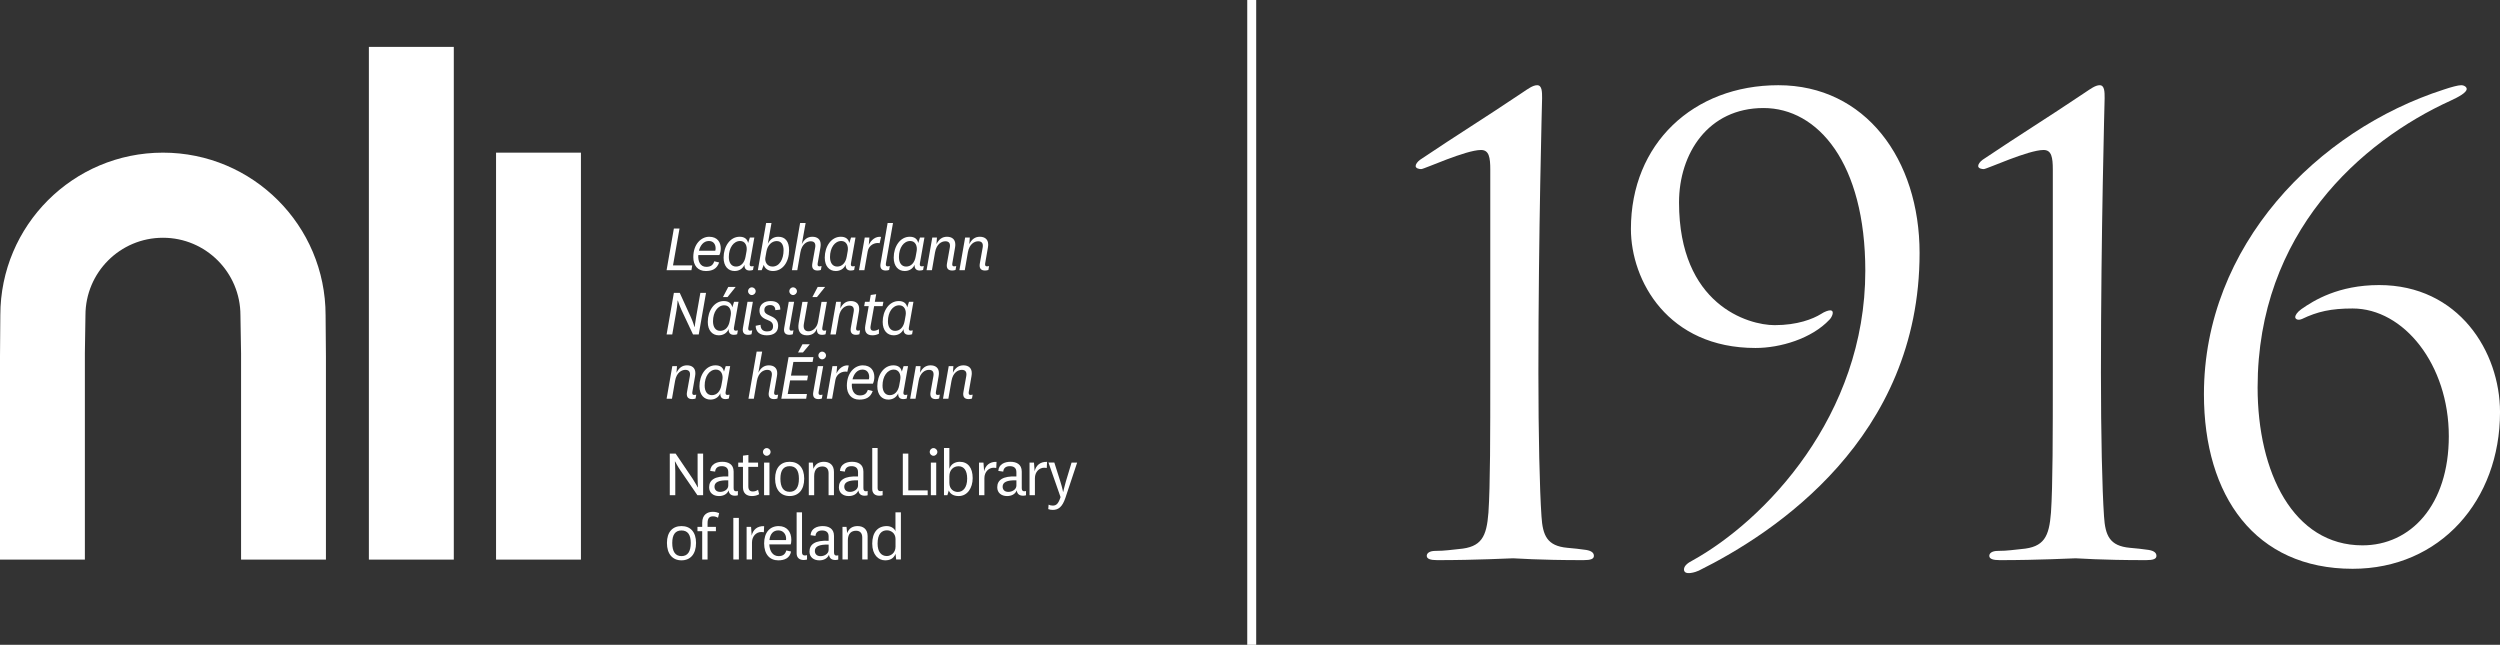 <?xml version="1.0" encoding="utf-8"?>
<!-- Generator: Adobe Illustrator 16.0.0, SVG Export Plug-In . SVG Version: 6.00 Build 0)  -->
<!DOCTYPE svg PUBLIC "-//W3C//DTD SVG 1.1//EN" "http://www.w3.org/Graphics/SVG/1.1/DTD/svg11.dtd">
<svg version="1.1" id="Layer_1" xmlns="http://www.w3.org/2000/svg" xmlns:xlink="http://www.w3.org/1999/xlink" x="0px" y="0px"
	 width="310.182px" height="80px" viewBox="0 0 310.182 80" enable-background="new 0 0 310.182 80" xml:space="preserve">
<rect x="0" y="0" width="310.182" height="80" fill="#333333" stroke="none"/>
<g id="XMLID_245_">
	<rect id="XMLID_610_" x="154.749" fill="#FFFFFF" width="1.111" height="80"/>
	<g id="XMLID_246_">
		<path id="XMLID_609_" fill="#FFFFFF" d="M184.904,21.057c0-1.53-0.153-2.448-1.148-2.448c-1.913,0-7.04,2.372-7.423,2.372
			c-0.229,0-0.689-0.077-0.689-0.383c0-0.229,0.23-0.536,0.537-0.766c4.896-3.29,7.805-5.051,12.703-8.341
			c0.688-0.46,1.301-0.919,1.837-0.919c0.612,0,0.612,0.842,0.612,1.607c0,0.229-0.459,16.606-0.459,34.056
			c0,7.652,0.152,14.464,0.383,17.831c0.152,2.372,0.688,3.673,3.214,3.902c0.918,0.077,1.53,0.153,2.065,0.229
			c0.766,0.077,1.225,0.307,1.225,0.766c0,0.383-0.383,0.535-1.301,0.535c-5.739,0-8.342-0.229-8.725-0.229
			s-4.515,0.229-9.412,0.229c-0.842,0-1.301-0.152-1.301-0.535c0-0.306,0.306-0.612,1.07-0.612c1.225,0,2.066-0.153,2.908-0.229
			c2.832-0.229,3.444-1.53,3.674-4.516c0.229-3.367,0.229-9.719,0.229-17.371V21.057z"/>
		<path id="XMLID_603_" fill="#FFFFFF" d="M238.168,31.389c0,22.958-17.984,34.744-27.397,39.412
			c-0.307,0.152-1.836,0.688-1.836-0.153c0-0.459,0.535-0.842,0.994-1.071c9.03-4.975,21.505-17.984,21.505-35.969
			c0-13.393-5.893-20.204-12.628-20.204c-6.887,0-10.484,5.664-10.484,11.71c0,12.703,8.571,15.229,11.862,15.229
			c2.831,0,4.745-0.765,5.739-1.377c0.459-0.307,0.919-0.459,1.148-0.459c0.612,0,0.23,0.842-0.076,1.147
			c-2.22,2.372-6.123,3.521-9.184,3.521c-10.867,0-15.459-8.342-15.459-14.771c0-10.561,7.729-17.831,18.291-17.831
			C231.434,10.572,238.168,19.756,238.168,31.389"/>
		<path id="XMLID_593_" fill="#FFFFFF" d="M254.698,21.057c0-1.53-0.152-2.448-1.147-2.448c-1.913,0-7.04,2.372-7.423,2.372
			c-0.229,0-0.689-0.077-0.689-0.383c0-0.229,0.23-0.536,0.537-0.766c4.896-3.29,7.805-5.051,12.703-8.341
			c0.688-0.46,1.301-0.919,1.837-0.919c0.612,0,0.612,0.842,0.612,1.607c0,0.229-0.459,16.606-0.459,34.056
			c0,7.652,0.152,14.464,0.383,17.831c0.152,2.372,0.688,3.673,3.213,3.902c0.919,0.077,1.531,0.153,2.066,0.229
			c0.766,0.077,1.225,0.307,1.225,0.766c0,0.383-0.383,0.535-1.301,0.535c-5.739,0-8.342-0.229-8.725-0.229
			s-4.516,0.229-9.412,0.229c-0.842,0-1.301-0.152-1.301-0.535c0-0.306,0.305-0.612,1.07-0.612c1.225,0,2.066-0.153,2.908-0.229
			c2.832-0.229,3.443-1.53,3.674-4.516c0.229-3.367,0.229-9.719,0.229-17.371V21.057z"/>
		<path id="XMLID_592_" fill="#FFFFFF" d="M273.448,48.913c0-18.443,14.081-32.754,29.77-37.805c0.918-0.307,1.76-0.536,2.143-0.536
			s0.688,0.229,0.688,0.459c0,0.46-0.995,0.995-1.989,1.455c-11.097,5.05-23.953,16.377-23.953,35.586
			c0,10.561,4.438,19.591,13.01,19.591c5.969,0,10.713-4.975,10.713-13.546c0-8.877-5.586-15.842-11.938-15.842
			c-2.679,0-4.362,0.383-6.275,1.301c-0.535,0.23-0.842,0-0.842-0.229s0.229-0.612,0.766-0.994c1.53-1.071,4.591-2.984,9.643-2.984
			c9.871,0,14.999,8.265,14.999,15.765c0,10.943-7.423,19.438-18.29,19.438C279.8,70.571,273.448,61.541,273.448,48.913"/>
		<rect id="XMLID_591_" x="45.768" y="5.818" fill="#FFFFFF" width="10.536" height="63.614"/>
		<rect id="XMLID_590_" x="61.547" y="18.94" fill="#FFFFFF" width="10.531" height="50.492"/>
		<path id="XMLID_589_" fill="#FFFFFF" d="M20.226,29.5c5.304,0,9.606,4.309,9.606,9.612l0.078,4.721v25.6h10.529V44.171
			l-0.042-5.059c0-11.138-9.029-20.172-20.172-20.172h-0.012c-11.143,0-20.172,9.034-20.172,20.172L0,44.171v25.262h10.53v-25.6
			l0.072-4.721c0-5.304,4.296-9.612,9.612-9.612H20.226z"/>
		<polygon id="XMLID_588_" fill="#FFFFFF" points="84.31,28.359 83.503,32.926 85.888,32.926 85.792,33.521 82.706,33.521 
			83.608,28.359 		"/>
		<path id="XMLID_585_" fill="#FFFFFF" d="M88.623,32.417l0.604,0.149c-0.297,0.823-0.876,1.061-1.665,1.061
			c-0.973,0-1.542-0.684-1.542-1.719c0-1.647,0.999-2.532,1.972-2.532c1.034,0,1.437,0.701,1.437,1.446
			c0,0.28-0.052,0.562-0.175,0.823h-2.612c-0.062,0.71,0.211,1.464,0.982,1.464C88.228,33.109,88.474,32.855,88.623,32.417
			 M88.745,31.111c0.035-0.097,0.043-0.201,0.043-0.307c0-0.482-0.263-0.903-0.833-0.903c-0.675,0-1.079,0.57-1.235,1.21H88.745z"/>
		<path id="XMLID_582_" fill="#FFFFFF" d="M93.031,32.653c-0.035,0.202-0.026,0.395,0.228,0.395c0.07,0,0.149-0.008,0.254-0.034
			l-0.088,0.481c-0.123,0.044-0.271,0.07-0.42,0.07c-0.438,0-0.667-0.254-0.631-0.719c-0.246,0.552-0.728,0.78-1.236,0.78
			c-0.781,0-1.359-0.587-1.359-1.656c0-1.386,0.798-2.595,1.99-2.595c0.562,0,0.948,0.245,1.052,0.779l0.22-0.684h0.552
			L93.031,32.653z M92.628,31.146c0.105-0.613-0.149-1.245-0.797-1.245c-0.807,0-1.403,0.833-1.403,1.989
			c0,0.685,0.298,1.184,0.894,1.184c0.614,0,1.052-0.473,1.183-1.244L92.628,31.146z"/>
		<path id="XMLID_579_" fill="#FFFFFF" d="M94.504,33.521H94.03l1.025-5.855h0.666l-0.455,2.586
			c0.281-0.588,0.728-0.876,1.314-0.876c0.851,0,1.324,0.596,1.324,1.665c0,1.446-0.772,2.586-2.008,2.586
			c-0.604,0-1.042-0.342-1.13-0.771L94.504,33.521z M94.96,31.961c-0.088,0.5,0.201,1.113,0.885,1.113
			c0.868,0,1.376-0.92,1.376-2.033c0-0.692-0.297-1.131-0.85-1.131c-0.615,0-1.14,0.518-1.271,1.271L94.96,31.961z"/>
		<path id="XMLID_578_" fill="#FFFFFF" d="M101.455,32.653c-0.035,0.202-0.026,0.395,0.227,0.395c0.071,0,0.15-0.009,0.255-0.034
			l-0.088,0.481c-0.123,0.044-0.272,0.07-0.42,0.07c-0.561,0-0.736-0.342-0.64-0.877l0.351-1.963
			c0.087-0.482-0.061-0.789-0.552-0.789c-0.447,0-1.096,0.315-1.279,1.367l-0.385,2.218h-0.667l1.017-5.854h0.684l-0.474,2.629
			c0.289-0.596,0.71-0.92,1.306-0.92c0.623,0,1.034,0.324,1.034,0.955c0,0.097,0,0.202-0.035,0.403L101.455,32.653z"/>
		<path id="XMLID_575_" fill="#FFFFFF" d="M105.583,32.653c-0.036,0.202-0.027,0.395,0.228,0.395c0.07,0,0.148-0.008,0.253-0.034
			l-0.087,0.481c-0.123,0.044-0.271,0.07-0.42,0.07c-0.438,0-0.666-0.254-0.631-0.719c-0.246,0.552-0.729,0.78-1.237,0.78
			c-0.78,0-1.358-0.587-1.358-1.656c0-1.386,0.798-2.595,1.99-2.595c0.56,0,0.947,0.245,1.052,0.779l0.219-0.684h0.553
			L105.583,32.653z M105.179,31.146c0.107-0.613-0.148-1.245-0.796-1.245c-0.807,0-1.402,0.833-1.402,1.989
			c0,0.685,0.298,1.184,0.894,1.184c0.613,0,1.052-0.473,1.183-1.244L105.179,31.146z"/>
		<path id="XMLID_574_" fill="#FFFFFF" d="M109.141,30.173c-0.596-0.122-1.35,0.237-1.481,1.008l-0.412,2.341h-0.666l0.709-4.049
			h0.579l-0.079,0.92c0.272-0.622,0.876-1.104,1.524-0.999L109.141,30.173z"/>
		<path id="XMLID_573_" fill="#FFFFFF" d="M109.921,32.653c-0.035,0.202-0.027,0.395,0.228,0.395c0.071,0,0.148-0.009,0.254-0.034
			l-0.088,0.481c-0.123,0.044-0.271,0.07-0.421,0.07c-0.561,0-0.736-0.342-0.639-0.877l0.876-5.021h0.666L109.921,32.653z"/>
		<path id="XMLID_570_" fill="#FFFFFF" d="M114.137,32.653c-0.035,0.202-0.026,0.395,0.229,0.395c0.07,0,0.149-0.008,0.254-0.034
			l-0.088,0.481c-0.122,0.044-0.272,0.07-0.421,0.07c-0.439,0-0.667-0.254-0.631-0.719c-0.246,0.552-0.728,0.78-1.236,0.78
			c-0.78,0-1.358-0.587-1.358-1.656c0-1.386,0.798-2.595,1.989-2.595c0.562,0,0.947,0.245,1.052,0.779l0.22-0.684h0.551
			L114.137,32.653z M113.734,31.146c0.105-0.613-0.149-1.245-0.798-1.245c-0.806,0-1.402,0.833-1.402,1.989
			c0,0.685,0.298,1.184,0.894,1.184c0.613,0,1.052-0.473,1.183-1.244L113.734,31.146z"/>
		<path id="XMLID_569_" fill="#FFFFFF" d="M118.161,32.653c-0.036,0.202-0.026,0.395,0.228,0.395c0.071,0,0.149-0.009,0.254-0.034
			l-0.087,0.481c-0.123,0.044-0.272,0.07-0.421,0.07c-0.561,0-0.736-0.342-0.64-0.877l0.351-1.963
			c0.087-0.482-0.062-0.789-0.552-0.789c-0.446,0-1.095,0.315-1.279,1.367l-0.386,2.218h-0.666l0.709-4.05h0.578l-0.061,0.824
			c0.289-0.596,0.709-0.92,1.305-0.92c0.623,0,1.034,0.324,1.034,0.955c0,0.097,0,0.202-0.035,0.403L118.161,32.653z"/>
		<path id="XMLID_568_" fill="#FFFFFF" d="M122.237,32.653c-0.035,0.202-0.027,0.395,0.228,0.395c0.071,0,0.149-0.009,0.254-0.034
			l-0.087,0.481c-0.123,0.044-0.271,0.07-0.421,0.07c-0.561,0-0.735-0.342-0.64-0.877l0.351-1.963
			c0.088-0.482-0.062-0.789-0.552-0.789c-0.447,0-1.096,0.315-1.28,1.367l-0.386,2.218h-0.666l0.71-4.05h0.578l-0.061,0.824
			c0.29-0.596,0.709-0.92,1.306-0.92c0.622,0,1.035,0.324,1.035,0.955c0,0.097,0,0.202-0.036,0.403L122.237,32.653z"/>
		<path id="XMLID_567_" fill="#FFFFFF" d="M85.73,39.386c0.28,0.614,0.429,1.166,0.429,1.166h0.036c0,0,0.07-0.623,0.185-1.271
			l0.516-2.945h0.702l-0.903,5.162h-0.709l-1.43-3.032c-0.271-0.587-0.446-1.166-0.446-1.166h-0.035c0,0-0.035,0.605-0.149,1.254
			l-0.517,2.944h-0.702l0.903-5.162h0.728L85.73,39.386z"/>
		<path id="XMLID_563_" fill="#FFFFFF" d="M91.068,40.631c-0.035,0.201-0.025,0.395,0.228,0.395c0.07,0,0.148-0.009,0.255-0.035
			l-0.089,0.482c-0.122,0.044-0.271,0.07-0.419,0.07c-0.439,0-0.667-0.255-0.632-0.72c-0.246,0.552-0.727,0.78-1.235,0.78
			c-0.78,0-1.358-0.587-1.358-1.656c0-1.385,0.797-2.594,1.989-2.594c0.561,0,0.947,0.244,1.052,0.778l0.22-0.683h0.551
			L91.068,40.631z M90.665,39.124c0.105-0.614-0.149-1.245-0.798-1.245c-0.806,0-1.402,0.832-1.402,1.988
			c0,0.685,0.298,1.184,0.894,1.184c0.614,0,1.052-0.473,1.184-1.244L90.665,39.124z M89.701,36.854l0.656-1.254h0.921l-1.009,1.254
			H89.701z"/>
		<path id="XMLID_560_" fill="#FFFFFF" d="M92.848,40.631c-0.035,0.201-0.026,0.395,0.228,0.395c0.07,0,0.149-0.009,0.254-0.035
			l-0.087,0.482c-0.123,0.043-0.271,0.069-0.42,0.069c-0.561,0-0.736-0.342-0.64-0.877l0.561-3.217h0.666L92.848,40.631z
			 M93.278,35.652c0.262,0,0.481,0.21,0.481,0.481c0,0.255-0.219,0.475-0.481,0.475c-0.255,0-0.465-0.22-0.465-0.475
			C92.813,35.862,93.022,35.652,93.278,35.652"/>
		<path id="XMLID_559_" fill="#FFFFFF" d="M94.364,40.298c0,0.568,0.324,0.823,0.797,0.823c0.429,0,0.753-0.14,0.753-0.63
			c0-0.404-0.184-0.606-0.745-0.816c-0.605-0.228-0.938-0.552-0.938-1.147c0-0.771,0.596-1.175,1.376-1.175
			c0.815,0,1.21,0.359,1.21,1.061l-0.623,0.069c0-0.402-0.219-0.631-0.648-0.631c-0.421,0-0.71,0.211-0.71,0.605
			c0,0.307,0.132,0.482,0.78,0.754c0.684,0.289,0.929,0.64,0.929,1.227c0,0.798-0.569,1.166-1.411,1.166
			c-0.886,0-1.376-0.456-1.376-1.183L94.364,40.298z"/>
		<path id="XMLID_556_" fill="#FFFFFF" d="M97.966,40.631c-0.034,0.201-0.025,0.395,0.229,0.395c0.069,0,0.149-0.009,0.254-0.035
			l-0.088,0.482c-0.122,0.043-0.271,0.069-0.419,0.069c-0.562,0-0.737-0.342-0.641-0.877l0.562-3.217h0.666L97.966,40.631z
			 M98.396,35.652c0.263,0,0.482,0.21,0.482,0.481c0,0.255-0.22,0.475-0.482,0.475c-0.254,0-0.464-0.22-0.464-0.475
			C97.932,35.862,98.142,35.652,98.396,35.652"/>
		<path id="XMLID_553_" fill="#FFFFFF" d="M100.114,41.604c-0.851,0-1.184-0.562-1.018-1.525l0.456-2.629h0.667l-0.483,2.752
			c-0.096,0.569,0.105,0.903,0.579,0.903c0.509,0,1.052-0.431,1.184-1.192l0.429-2.463h0.666l-0.562,3.182
			c-0.034,0.201-0.026,0.395,0.229,0.395c0.07,0,0.148-0.009,0.254-0.035l-0.088,0.482c-0.123,0.044-0.271,0.07-0.421,0.07
			c-0.543,0-0.692-0.299-0.622-0.807C101.139,41.358,100.718,41.604,100.114,41.604 M100.797,36.854l0.657-1.254h0.92l-1.007,1.254
			H100.797z"/>
		<path id="XMLID_549_" fill="#FFFFFF" d="M106.232,40.631c-0.035,0.201-0.027,0.395,0.227,0.395c0.071,0,0.149-0.009,0.254-0.035
			l-0.087,0.482c-0.123,0.043-0.271,0.069-0.42,0.069c-0.561,0-0.736-0.341-0.64-0.877l0.352-1.963
			c0.087-0.482-0.062-0.788-0.553-0.788c-0.447,0-1.096,0.314-1.28,1.367l-0.386,2.217h-0.666l0.71-4.049h0.579l-0.062,0.824
			c0.289-0.597,0.709-0.921,1.306-0.921c0.623,0,1.035,0.324,1.035,0.955c0,0.097,0,0.202-0.036,0.403L106.232,40.631z"/>
		<path id="XMLID_548_" fill="#FFFFFF" d="M109.054,41.402c-0.246,0.141-0.561,0.201-0.798,0.201c-0.684,0-1.052-0.368-0.894-1.228
			l0.42-2.393h-0.561l0.097-0.535h0.569l0.149-0.85l0.675-0.096l-0.166,0.945h1.06l-0.097,0.535h-1.051l-0.438,2.463
			c-0.08,0.43,0.105,0.596,0.342,0.596c0.245,0,0.413-0.043,0.692-0.201V41.402z"/>
		<path id="XMLID_479_" fill="#FFFFFF" d="M112.771,40.631c-0.035,0.201-0.027,0.395,0.227,0.395c0.07,0,0.149-0.009,0.254-0.035
			l-0.088,0.482c-0.122,0.043-0.271,0.069-0.42,0.069c-0.438,0-0.666-0.254-0.63-0.718c-0.246,0.551-0.729,0.779-1.237,0.779
			c-0.78,0-1.359-0.587-1.359-1.656c0-1.385,0.798-2.595,1.991-2.595c0.56,0,0.947,0.246,1.052,0.779l0.219-0.684h0.552
			L112.771,40.631z M112.366,39.123c0.106-0.613-0.148-1.244-0.796-1.244c-0.807,0-1.402,0.832-1.402,1.989
			c0,0.684,0.298,1.183,0.894,1.183c0.613,0,1.052-0.474,1.183-1.244L112.366,39.123z"/>
		<path id="XMLID_475_" fill="#FFFFFF" d="M85.906,48.607c-0.035,0.202-0.027,0.395,0.227,0.395c0.071,0,0.149-0.009,0.254-0.035
			L86.3,49.448c-0.122,0.044-0.271,0.071-0.421,0.071c-0.561,0-0.736-0.343-0.64-0.877l0.352-1.963
			c0.088-0.482-0.062-0.79-0.553-0.79c-0.446,0-1.095,0.315-1.279,1.368l-0.386,2.218h-0.666l0.709-4.049h0.58l-0.062,0.823
			c0.29-0.597,0.709-0.921,1.305-0.921c0.623,0,1.035,0.324,1.035,0.956c0,0.097,0,0.201-0.035,0.403L85.906,48.607z"/>
		<path id="XMLID_463_" fill="#FFFFFF" d="M90.034,48.607c-0.035,0.202-0.025,0.395,0.228,0.395c0.07,0,0.148-0.009,0.255-0.035
			l-0.088,0.481c-0.122,0.044-0.272,0.071-0.419,0.071c-0.44,0-0.668-0.255-0.633-0.719c-0.245,0.551-0.727,0.779-1.235,0.779
			c-0.78,0-1.359-0.587-1.359-1.656c0-1.385,0.797-2.595,1.99-2.595c0.561,0,0.947,0.246,1.052,0.781l0.219-0.685h0.552
			L90.034,48.607z M89.631,47.1c0.105-0.613-0.15-1.244-0.798-1.244c-0.806,0-1.402,0.833-1.402,1.989
			c0,0.685,0.298,1.183,0.894,1.183c0.614,0,1.052-0.473,1.184-1.244L89.631,47.1z"/>
		<path id="XMLID_461_" fill="#FFFFFF" d="M96.062,48.607c-0.035,0.202-0.026,0.395,0.228,0.395c0.07,0,0.149-0.009,0.254-0.035
			l-0.087,0.481c-0.123,0.044-0.272,0.071-0.42,0.071c-0.561,0-0.737-0.343-0.641-0.877l0.352-1.963
			c0.087-0.482-0.063-0.79-0.553-0.79c-0.447,0-1.096,0.315-1.28,1.368l-0.385,2.218h-0.666l1.017-5.854h0.684L94.09,46.25
			c0.289-0.597,0.709-0.921,1.305-0.921c0.623,0,1.035,0.324,1.035,0.956c0,0.097,0,0.201-0.036,0.403L96.062,48.607z"/>
		<path id="XMLID_439_" fill="#FFFFFF" d="M100.023,49.476h-3.085l0.902-5.163h3.086l-0.106,0.596h-2.383l-0.298,1.692h2.112
			l-0.105,0.596h-2.113l-0.297,1.684h2.383L100.023,49.476z M99.016,43.734l0.544-1.017h0.911l-0.85,1.017H99.016z"/>
		<path id="XMLID_418_" fill="#FFFFFF" d="M101.575,48.607c-0.036,0.202-0.027,0.395,0.228,0.395c0.07,0,0.148-0.009,0.253-0.035
			l-0.088,0.481c-0.123,0.044-0.271,0.071-0.42,0.071c-0.561,0-0.736-0.342-0.64-0.877l0.562-3.217h0.666L101.575,48.607z
			 M102.004,43.629c0.263,0,0.483,0.21,0.483,0.481c0,0.255-0.22,0.475-0.483,0.475c-0.254,0-0.464-0.22-0.464-0.475
			C101.54,43.839,101.75,43.629,102.004,43.629"/>
		<path id="XMLID_410_" fill="#FFFFFF" d="M105.134,46.127c-0.596-0.123-1.35,0.237-1.482,1.008l-0.412,2.341h-0.666l0.71-4.05
			h0.579l-0.08,0.92c0.272-0.622,0.877-1.104,1.525-0.999L105.134,46.127z"/>
		<path id="XMLID_404_" fill="#FFFFFF" d="M107.676,48.371l0.604,0.149c-0.298,0.824-0.876,1.06-1.666,1.06
			c-0.972,0-1.542-0.683-1.542-1.718c0-1.648,0.999-2.533,1.972-2.533c1.034,0,1.438,0.701,1.438,1.446
			c0,0.28-0.053,0.561-0.175,0.824h-2.613c-0.061,0.71,0.211,1.463,0.982,1.463C107.281,49.063,107.526,48.81,107.676,48.371
			 M107.798,47.065c0.035-0.097,0.043-0.202,0.043-0.307c0-0.482-0.264-0.903-0.833-0.903c-0.674,0-1.078,0.569-1.235,1.21H107.798z
			"/>
		<path id="XMLID_401_" fill="#FFFFFF" d="M112.102,48.607c-0.036,0.202-0.026,0.395,0.228,0.395c0.07,0,0.147-0.009,0.254-0.035
			l-0.087,0.481c-0.122,0.044-0.272,0.071-0.421,0.071c-0.438,0-0.666-0.255-0.631-0.719c-0.246,0.551-0.727,0.779-1.235,0.779
			c-0.781,0-1.359-0.587-1.359-1.656c0-1.385,0.798-2.595,1.99-2.595c0.561,0,0.946,0.246,1.051,0.781l0.22-0.685h0.552
			L112.102,48.607z M111.698,47.1c0.105-0.613-0.148-1.244-0.798-1.244c-0.806,0-1.402,0.833-1.402,1.989
			c0,0.685,0.298,1.183,0.894,1.183c0.615,0,1.052-0.473,1.184-1.244L111.698,47.1z"/>
		<path id="XMLID_400_" fill="#FFFFFF" d="M116.125,48.607c-0.036,0.202-0.027,0.395,0.227,0.395c0.07,0,0.149-0.009,0.254-0.035
			l-0.087,0.481c-0.122,0.044-0.273,0.071-0.421,0.071c-0.561,0-0.736-0.343-0.64-0.877l0.352-1.963
			c0.086-0.482-0.063-0.79-0.553-0.79c-0.447,0-1.096,0.315-1.279,1.368l-0.386,2.218h-0.666l0.709-4.049h0.578l-0.061,0.823
			c0.29-0.597,0.709-0.921,1.305-0.921c0.623,0,1.036,0.324,1.036,0.956c0,0.097,0,0.201-0.036,0.403L116.125,48.607z"/>
		<path id="XMLID_399_" fill="#FFFFFF" d="M120.201,48.607c-0.035,0.202-0.026,0.395,0.228,0.395c0.071,0,0.148-0.009,0.254-0.035
			l-0.087,0.481c-0.124,0.044-0.272,0.071-0.421,0.071c-0.561,0-0.736-0.343-0.64-0.877l0.351-1.963
			c0.088-0.482-0.062-0.79-0.553-0.79c-0.446,0-1.096,0.315-1.279,1.368l-0.386,2.218h-0.666l0.71-4.049h0.578l-0.061,0.823
			c0.29-0.597,0.709-0.921,1.306-0.921c0.622,0,1.035,0.324,1.035,0.956c0,0.097,0,0.201-0.036,0.403L120.201,48.607z"/>
		<path id="XMLID_398_" fill="#FFFFFF" d="M85.932,59.391c0.315,0.473,0.63,1.069,0.63,1.069h0.035c0,0-0.043-0.588-0.043-1.236
			v-2.944h0.684v5.162h-0.709l-2.131-3.111c-0.324-0.474-0.631-1.069-0.631-1.069h-0.034c0,0,0.052,0.587,0.052,1.235v2.945h-0.683
			v-5.162h0.727L85.932,59.391z"/>
		<path id="XMLID_395_" fill="#FFFFFF" d="M91.024,60.574c0,0.315,0.149,0.377,0.307,0.377c0.096,0,0.158-0.01,0.22-0.035v0.534
			c-0.097,0.027-0.21,0.054-0.36,0.054c-0.447,0-0.736-0.202-0.789-0.658c-0.209,0.508-0.7,0.701-1.2,0.701
			c-0.71,0-1.218-0.403-1.218-1.087c0-0.894,0.683-1.419,2.376-1.341v-0.543c0-0.544-0.352-0.737-0.815-0.737
			c-0.483,0-0.781,0.229-0.816,0.676l-0.614-0.088c0.062-0.859,0.824-1.131,1.507-1.131c0.711,0,1.403,0.28,1.403,1.219V60.574z
			 M90.359,59.593c-1.176-0.026-1.71,0.228-1.71,0.788c0,0.368,0.236,0.649,0.709,0.649c0.465,0,1-0.29,1-0.789V59.593z"/>
		<path id="XMLID_307_" fill="#FFFFFF" d="M94.188,61.319c-0.237,0.149-0.561,0.228-0.895,0.228c-0.709,0-1.112-0.386-1.112-1.087
			v-2.533h-0.587v-0.534h0.587v-0.859l0.674-0.087v0.946h1.201v0.534h-1.209v2.411c0,0.446,0.201,0.64,0.543,0.64
			c0.263,0,0.438-0.062,0.666-0.211L94.188,61.319z"/>
		<path id="XMLID_285_" fill="#FFFFFF" d="M95.126,55.596c0.263,0,0.482,0.21,0.482,0.481c0,0.255-0.22,0.474-0.482,0.474
			c-0.254,0-0.465-0.219-0.465-0.474C94.661,55.806,94.872,55.596,95.126,55.596 M95.468,61.441h-0.667v-4.049h0.667V61.441z"/>
		<path id="XMLID_282_" fill="#FFFFFF" d="M96.169,59.391c0-1.375,0.709-2.095,1.805-2.095c1.096,0,1.806,0.72,1.806,2.095
			c0,1.385-0.71,2.155-1.806,2.155C96.879,61.546,96.169,60.775,96.169,59.391 M96.827,59.391c0,1.078,0.385,1.63,1.147,1.63
			c0.763,0,1.149-0.552,1.149-1.63c0-1.052-0.395-1.552-1.149-1.552C97.221,57.839,96.827,58.339,96.827,59.391"/>
		<path id="XMLID_281_" fill="#FFFFFF" d="M100.928,58.172c0.22-0.604,0.684-0.876,1.296-0.876c0.684,0,1.246,0.369,1.246,1.245v2.9
			h-0.666v-2.734c0-0.518-0.263-0.832-0.763-0.832c-0.535,0-1.025,0.28-1.025,1.209v2.357h-0.667v-4.049h0.5L100.928,58.172z"/>
		<path id="XMLID_278_" fill="#FFFFFF" d="M107.125,60.574c0,0.315,0.149,0.377,0.306,0.377c0.097,0,0.158-0.01,0.22-0.035v0.534
			c-0.096,0.027-0.21,0.054-0.36,0.054c-0.446,0-0.736-0.202-0.789-0.658c-0.21,0.508-0.701,0.701-1.201,0.701
			c-0.71,0-1.218-0.403-1.218-1.087c0-0.894,0.684-1.419,2.375-1.341v-0.543c0-0.544-0.351-0.737-0.815-0.737
			c-0.482,0-0.78,0.229-0.814,0.676l-0.614-0.088c0.061-0.859,0.824-1.131,1.508-1.131c0.709,0,1.402,0.28,1.402,1.219V60.574z
			 M106.459,59.593c-1.174-0.026-1.709,0.228-1.709,0.788c0,0.368,0.237,0.649,0.71,0.649c0.464,0,0.999-0.29,0.999-0.789V59.593z"
			/>
		<path id="XMLID_277_" fill="#FFFFFF" d="M109.509,61.45c-0.201,0.044-0.307,0.054-0.429,0.054c-0.482,0-0.858-0.264-0.858-0.825
			v-5.093h0.667v4.988c0,0.254,0.14,0.367,0.35,0.367c0.123,0,0.184-0.017,0.271-0.042V61.45z"/>
		<polygon id="XMLID_276_" fill="#FFFFFF" points="112.697,56.279 112.697,60.846 115.1,60.846 115.1,61.441 112.014,61.441 
			112.014,56.279 		"/>
		<path id="XMLID_273_" fill="#FFFFFF" d="M115.818,55.596c0.262,0,0.482,0.21,0.482,0.481c0,0.255-0.22,0.474-0.482,0.474
			c-0.254,0-0.464-0.219-0.464-0.474C115.354,55.806,115.563,55.596,115.818,55.596 M116.159,61.441h-0.666v-4.049h0.666V61.441z"/>
		<path id="XMLID_270_" fill="#FFFFFF" d="M117.544,61.441h-0.42v-5.855h0.667v2.586c0.192-0.604,0.727-0.876,1.287-0.876
			c0.992,0,1.605,0.71,1.605,2.025c0,1.209-0.64,2.226-1.736,2.226c-0.701,0-1.078-0.315-1.227-0.692L117.544,61.441z
			 M117.79,59.908c0,0.806,0.561,1.13,1.042,1.13c0.641,0,1.167-0.524,1.167-1.656c0-1.025-0.413-1.533-1.07-1.533
			c-0.63,0-1.139,0.455-1.139,1.244V59.908z"/>
		<path id="XMLID_269_" fill="#FFFFFF" d="M123.609,58.059c-0.078-0.018-0.21-0.026-0.324-0.026c-0.614,0-1.148,0.518-1.148,1.298
			v2.111h-0.667v-4.049h0.552l0.08,1.086c0.157-0.727,0.692-1.21,1.542-1.174L123.609,58.059z"/>
		<path id="XMLID_266_" fill="#FFFFFF" d="M126.773,60.574c0,0.315,0.15,0.377,0.308,0.377c0.096,0,0.158-0.01,0.219-0.035v0.534
			c-0.096,0.027-0.211,0.054-0.36,0.054c-0.447,0-0.736-0.202-0.789-0.658c-0.21,0.508-0.702,0.701-1.201,0.701
			c-0.71,0-1.218-0.403-1.218-1.087c0-0.894,0.684-1.419,2.375-1.341v-0.543c0-0.544-0.351-0.737-0.815-0.737
			c-0.481,0-0.78,0.229-0.815,0.676l-0.613-0.088c0.061-0.859,0.824-1.131,1.507-1.131c0.71,0,1.402,0.28,1.402,1.219V60.574z
			 M126.108,59.593c-1.175-0.026-1.709,0.228-1.709,0.788c0,0.368,0.237,0.649,0.71,0.649c0.465,0,1-0.29,1-0.789V59.593z"/>
		<path id="XMLID_265_" fill="#FFFFFF" d="M129.877,58.059c-0.079-0.018-0.21-0.026-0.325-0.026c-0.613,0-1.147,0.518-1.147,1.298
			v2.111h-0.667v-4.049h0.552l0.08,1.086c0.157-0.727,0.691-1.21,1.541-1.174L129.877,58.059z"/>
		<path id="XMLID_264_" fill="#FFFFFF" d="M131.559,59.741c0.254,0.798,0.333,1.271,0.333,1.271h0.036c0,0,0.079-0.464,0.315-1.262
			l0.71-2.357h0.693l-1.456,4.374c-0.394,1.174-0.902,1.498-1.578,1.498c-0.183,0-0.385-0.035-0.552-0.096l0.043-0.554
			c0.176,0.08,0.326,0.115,0.527,0.115c0.447,0,0.693-0.254,0.956-1.052l-1.5-4.286h0.728L131.559,59.741z"/>
		<path id="XMLID_261_" fill="#FFFFFF" d="M82.75,67.368c0-1.376,0.71-2.096,1.805-2.096c1.096,0,1.806,0.72,1.806,2.096
			c0,1.385-0.71,2.155-1.806,2.155C83.46,69.523,82.75,68.753,82.75,67.368 M83.408,67.368c0,1.078,0.386,1.63,1.147,1.63
			c0.763,0,1.148-0.552,1.148-1.63c0-1.053-0.394-1.552-1.148-1.552C83.801,65.816,83.408,66.315,83.408,67.368"/>
		<path id="XMLID_260_" fill="#FFFFFF" d="M86.537,65.904v-0.535h0.588v-0.508c0-1.025,0.657-1.359,1.314-1.359
			c0.306,0,0.569,0.07,0.789,0.158l-0.141,0.579c-0.21-0.114-0.377-0.176-0.631-0.176c-0.42,0-0.666,0.228-0.666,0.833v0.473h1.035
			v0.535H87.79v3.515h-0.666v-3.515H86.537z"/>
		<rect id="XMLID_259_" x="90.987" y="64.257" fill="#FFFFFF" width="0.684" height="5.161"/>
		<path id="XMLID_258_" fill="#FFFFFF" d="M94.773,66.035c-0.079-0.018-0.211-0.026-0.324-0.026c-0.614,0-1.148,0.518-1.148,1.298
			v2.111h-0.667v-4.049h0.552l0.079,1.087c0.157-0.728,0.692-1.209,1.542-1.175L94.773,66.035z"/>
		<path id="XMLID_255_" fill="#FFFFFF" d="M97.561,68.297l0.588,0.131c-0.15,0.824-0.816,1.096-1.587,1.096
			c-1.052,0-1.754-0.745-1.754-2.104c0-1.35,0.71-2.147,1.806-2.147c1.017,0,1.569,0.71,1.569,1.709
			c0,0.237-0.034,0.457-0.079,0.562h-2.656c0.044,0.85,0.438,1.456,1.166,1.456C97.105,68.999,97.42,68.797,97.561,68.297
			 M97.525,67.008c0.009-0.069,0.009-0.122,0.009-0.184c0-0.561-0.377-1.017-0.964-1.017c-0.623,0-1.017,0.421-1.104,1.2H97.525z"/>
		<path id="XMLID_254_" fill="#FFFFFF" d="M100.129,69.428c-0.203,0.043-0.307,0.053-0.429,0.053c-0.482,0-0.86-0.264-0.86-0.825
			v-5.092h0.667v4.987c0,0.255,0.14,0.368,0.351,0.368c0.122,0,0.184-0.017,0.271-0.044V69.428z"/>
		<path id="XMLID_251_" fill="#FFFFFF" d="M103.478,68.551c0,0.314,0.148,0.377,0.306,0.377c0.097,0,0.158-0.009,0.22-0.034v0.534
			c-0.097,0.025-0.211,0.053-0.36,0.053c-0.447,0-0.736-0.202-0.789-0.658c-0.21,0.509-0.702,0.701-1.2,0.701
			c-0.711,0-1.22-0.402-1.22-1.086c0-0.895,0.685-1.421,2.375-1.342v-0.543c0-0.544-0.35-0.736-0.814-0.736
			c-0.483,0-0.781,0.228-0.815,0.675l-0.614-0.088c0.063-0.858,0.824-1.131,1.508-1.131c0.71,0,1.403,0.281,1.403,1.219V68.551z
			 M102.811,67.568c-1.175-0.025-1.708,0.229-1.708,0.789c0,0.369,0.236,0.649,0.709,0.649c0.465,0,0.999-0.29,0.999-0.788V67.568z"
			/>
		<path id="XMLID_250_" fill="#FFFFFF" d="M105.107,66.149c0.219-0.604,0.684-0.877,1.298-0.877c0.683,0,1.244,0.368,1.244,1.244
			v2.901h-0.667v-2.734c0-0.517-0.262-0.832-0.763-0.832c-0.534,0-1.024,0.28-1.024,1.21v2.356h-0.667v-4.049h0.5L105.107,66.149z"
			/>
		<path id="XMLID_247_" fill="#FFFFFF" d="M111.103,63.563h0.674v5.855h-0.586l-0.08-0.702c-0.246,0.614-0.728,0.807-1.297,0.807
			c-0.823,0-1.594-0.684-1.594-2.068c0-1.376,0.657-2.183,1.814-2.183c0.517,0,0.964,0.307,1.069,0.648V63.563z M111.111,66.886
			c0-0.763-0.596-1.087-1.068-1.087c-0.649,0-1.158,0.438-1.158,1.648c0,1.008,0.447,1.543,1.148,1.543
			c0.464,0,1.077-0.369,1.077-1.158V66.886z"/>
	</g>
</g>
</svg>
